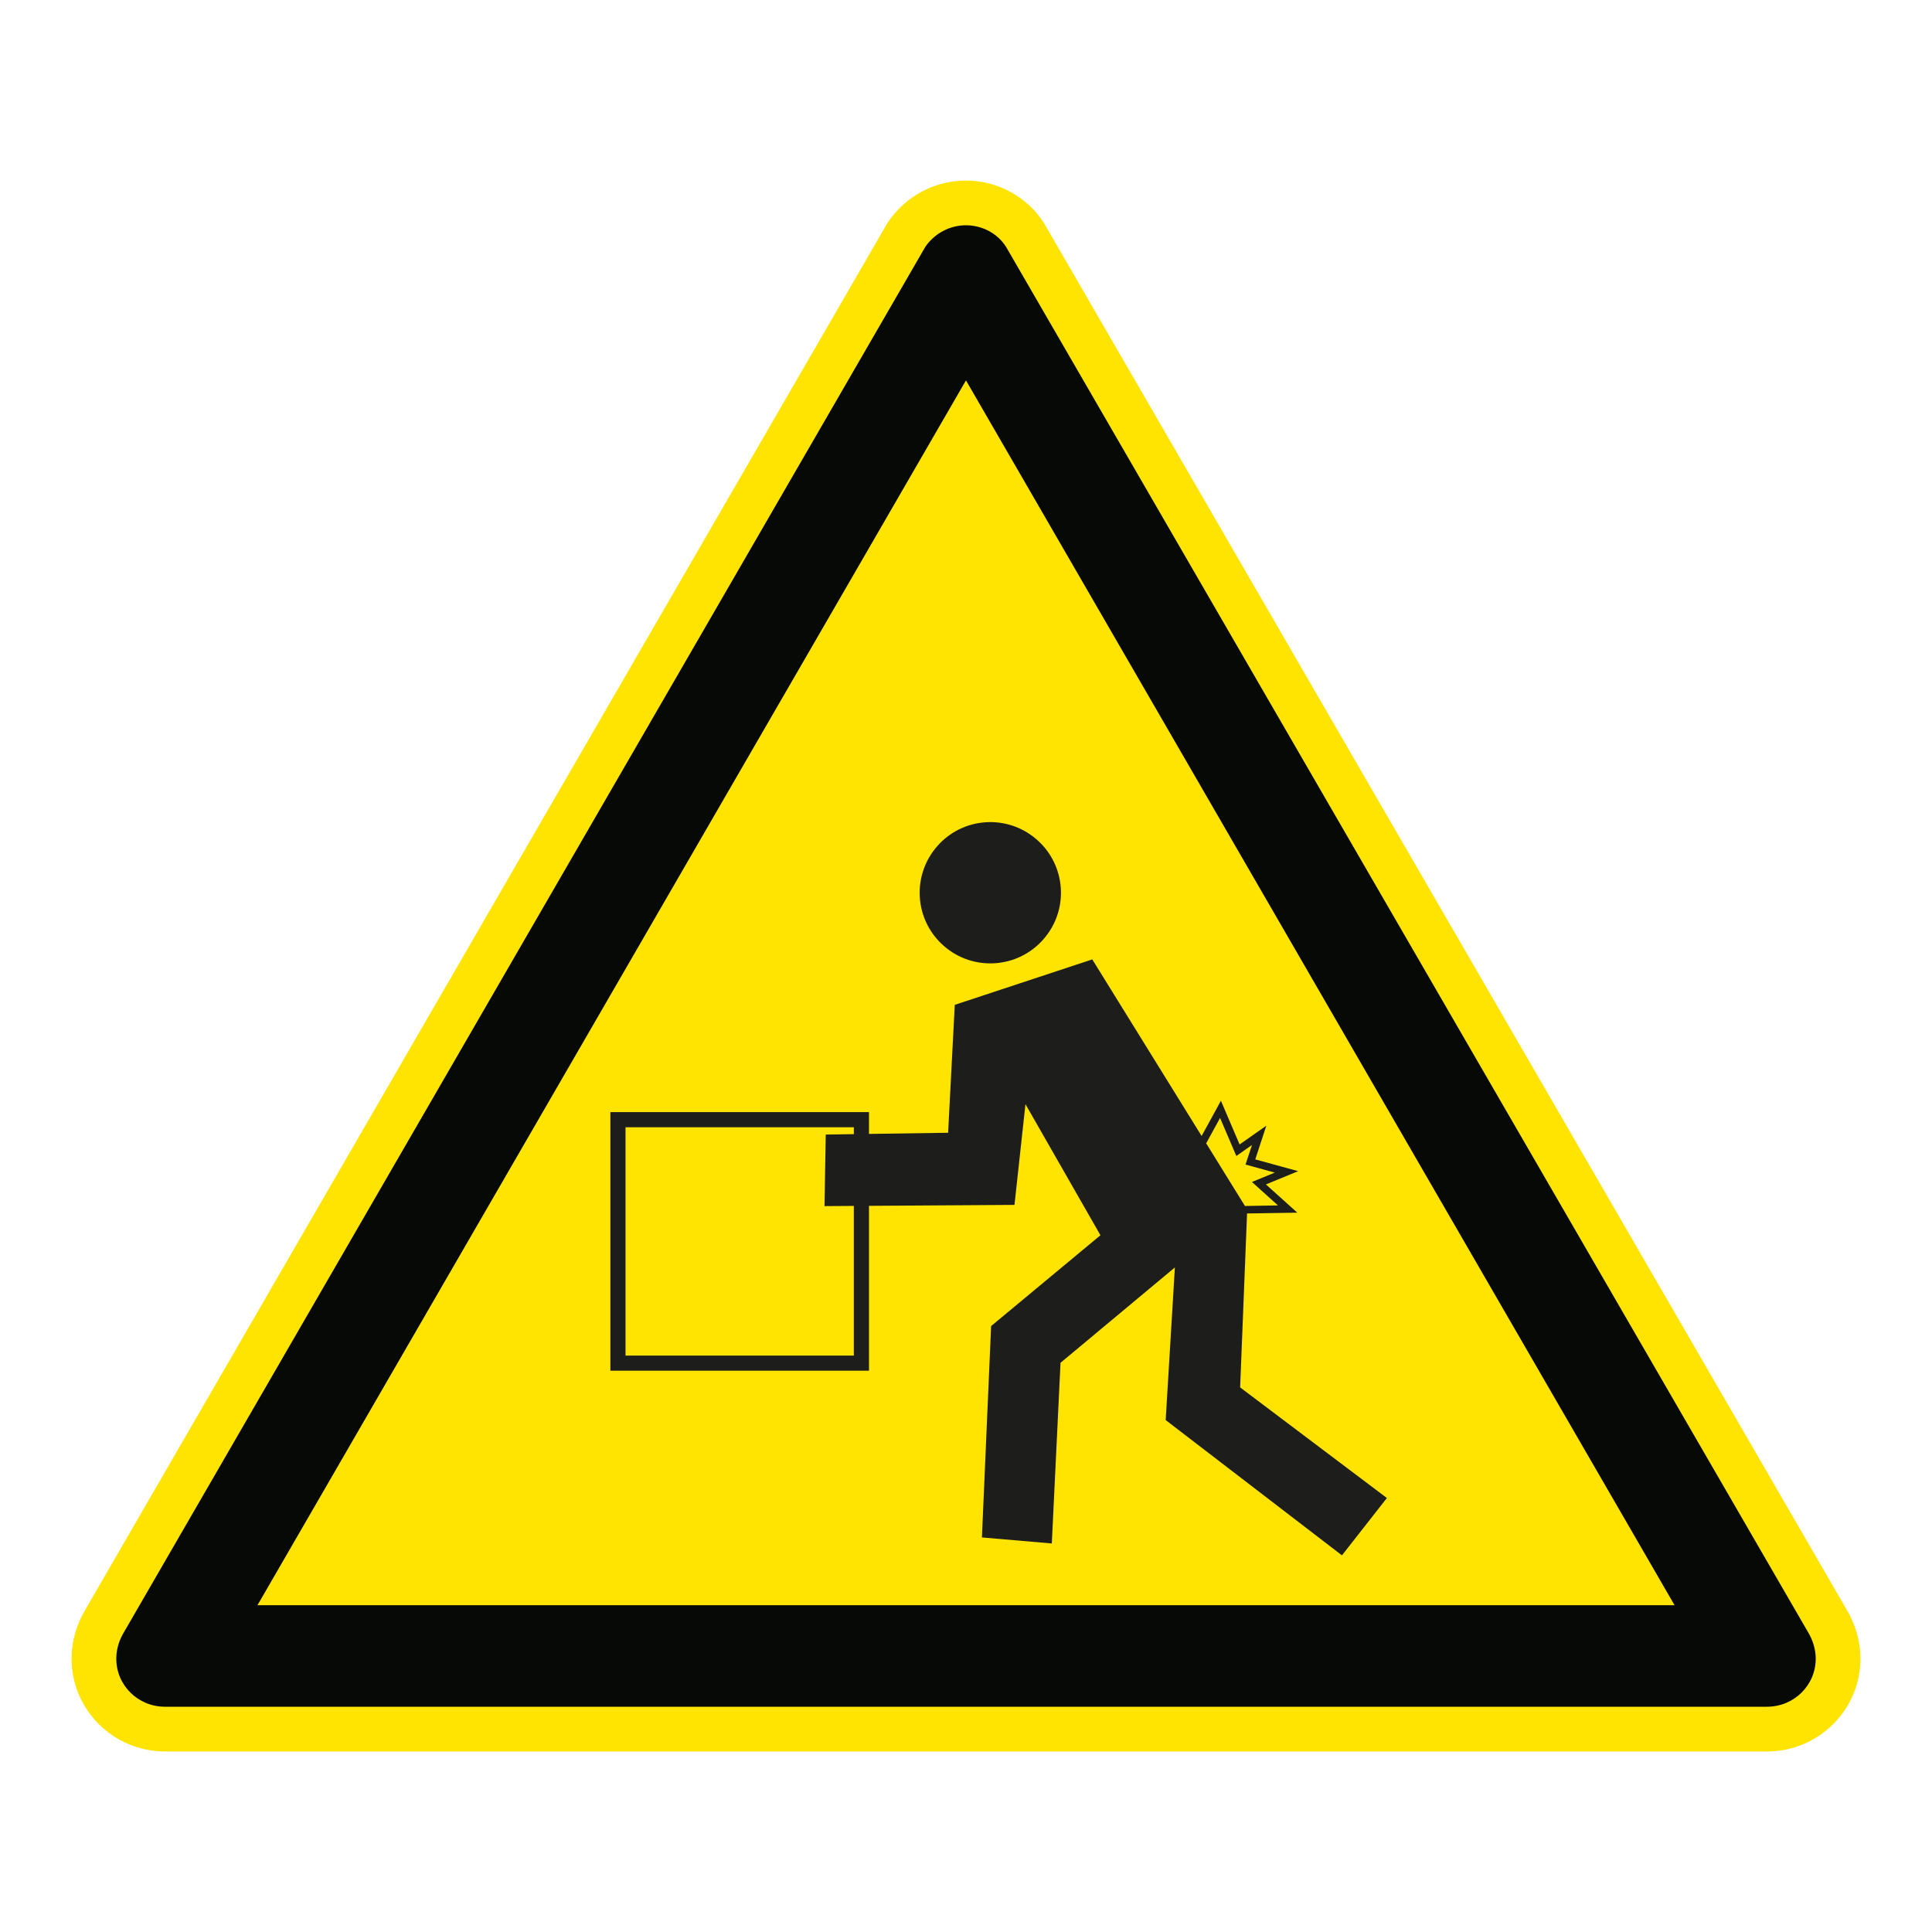 <?xml version="1.0" encoding="UTF-8"?>
<svg xmlns="http://www.w3.org/2000/svg" viewBox="0 0 306.142 306.142">
  <g id="Calque_7" data-name="Calque 7">
    <path d="M165.552,35.565l-.071-.122-.075-.119c-2.623-4.142-7.351-6.715-12.339-6.715-4.918,0-9.516,2.435-12.299,6.513l-.149.218-.132.228L13.603,254.92c-1.482,2.439-2.264,5.173-2.264,7.915,0,8.105,6.641,14.699,14.804,14.699h253.846c8.168,0,14.814-6.594,14.814-14.699,0-2.72-.78-5.451-2.258-7.902L165.552,35.565Z" style="fill: #ffe401;"/>
  </g>
  <g id="Calque_1" data-name="Calque 1">
    <g>
      <path d="M149.55,149.883c4.649,4.078,11.728,3.604,15.79-1.045,4.081-4.649,3.61-11.722-1.048-15.793-4.649-4.078-11.725-3.604-15.784,1.045-4.081,4.653-3.614,11.722,1.042,15.793Z" style="fill: #1d1d1b;"/>
      <path d="M150.234,179.495l-12.535.184v-3.455h-40.979v40.972h40.979v-26.121l23.056-.148,1.739-15.958,11.88,20.768-17.323,14.39-1.458,33.494,11.076.955,1.381-28.628,18.12-15.109-1.458,24.185,27.931,21.436,7.121-9.086-23.253-17.526,1.097-27.563,7.96-.126s-3.962-3.572-4.972-4.478c1.126-.461,5.111-2.1,5.111-2.1,0,0-5.83-1.597-6.798-1.865.284-.884,1.752-5.343,1.752-5.343,0,0-3.417,2.4-4.236,2.975-.465-1.097-2.965-6.934-2.965-6.934l-.587,1.09-2.468,4.504-17.326-27.983-21.788,7.201-1.055,20.268ZM135.296,179.714l-4.449.068-.197,11.338,4.646-.032v23.714h-36.175v-36.178h36.175v1.09ZM191.142,181.144s1.458-2.652,2.188-3.994c.658,1.549,2.578,6.03,2.578,6.03,0,0,1.555-1.097,2.481-1.749-.397,1.213-1.026,3.104-1.026,3.104,0,0,2.952.813,4.64,1.275-1.284.523-3.623,1.481-3.623,1.481,0,0,2.842,2.568,4.12,3.717-1.639.026-4.575.068-5.227.09l-6.175-9.979.045.026Z" style="fill: #1d1d1b;"/>
    </g>
  </g>
  <g id="Calque_2" data-name="Calque 2">
    <path d="M159.419,39.116c-1.362-2.151-3.808-3.42-6.352-3.42-2.542,0-4.978,1.269-6.445,3.42L19.694,258.542c-.782,1.266-1.269,2.734-1.269,4.292,0,4.198,3.42,7.612,7.718,7.612h253.847c4.301,0,7.727-3.414,7.727-7.612,0-1.558-.497-3.026-1.269-4.292L159.419,39.116ZM265.342,254.357H40.806l.005-.009h-.005l107.77-186.309,4.49-7.763,4.491,7.763,107.785,186.309h-.005l.005.009Z" style="fill: #070907;"/>
  </g>
</svg>